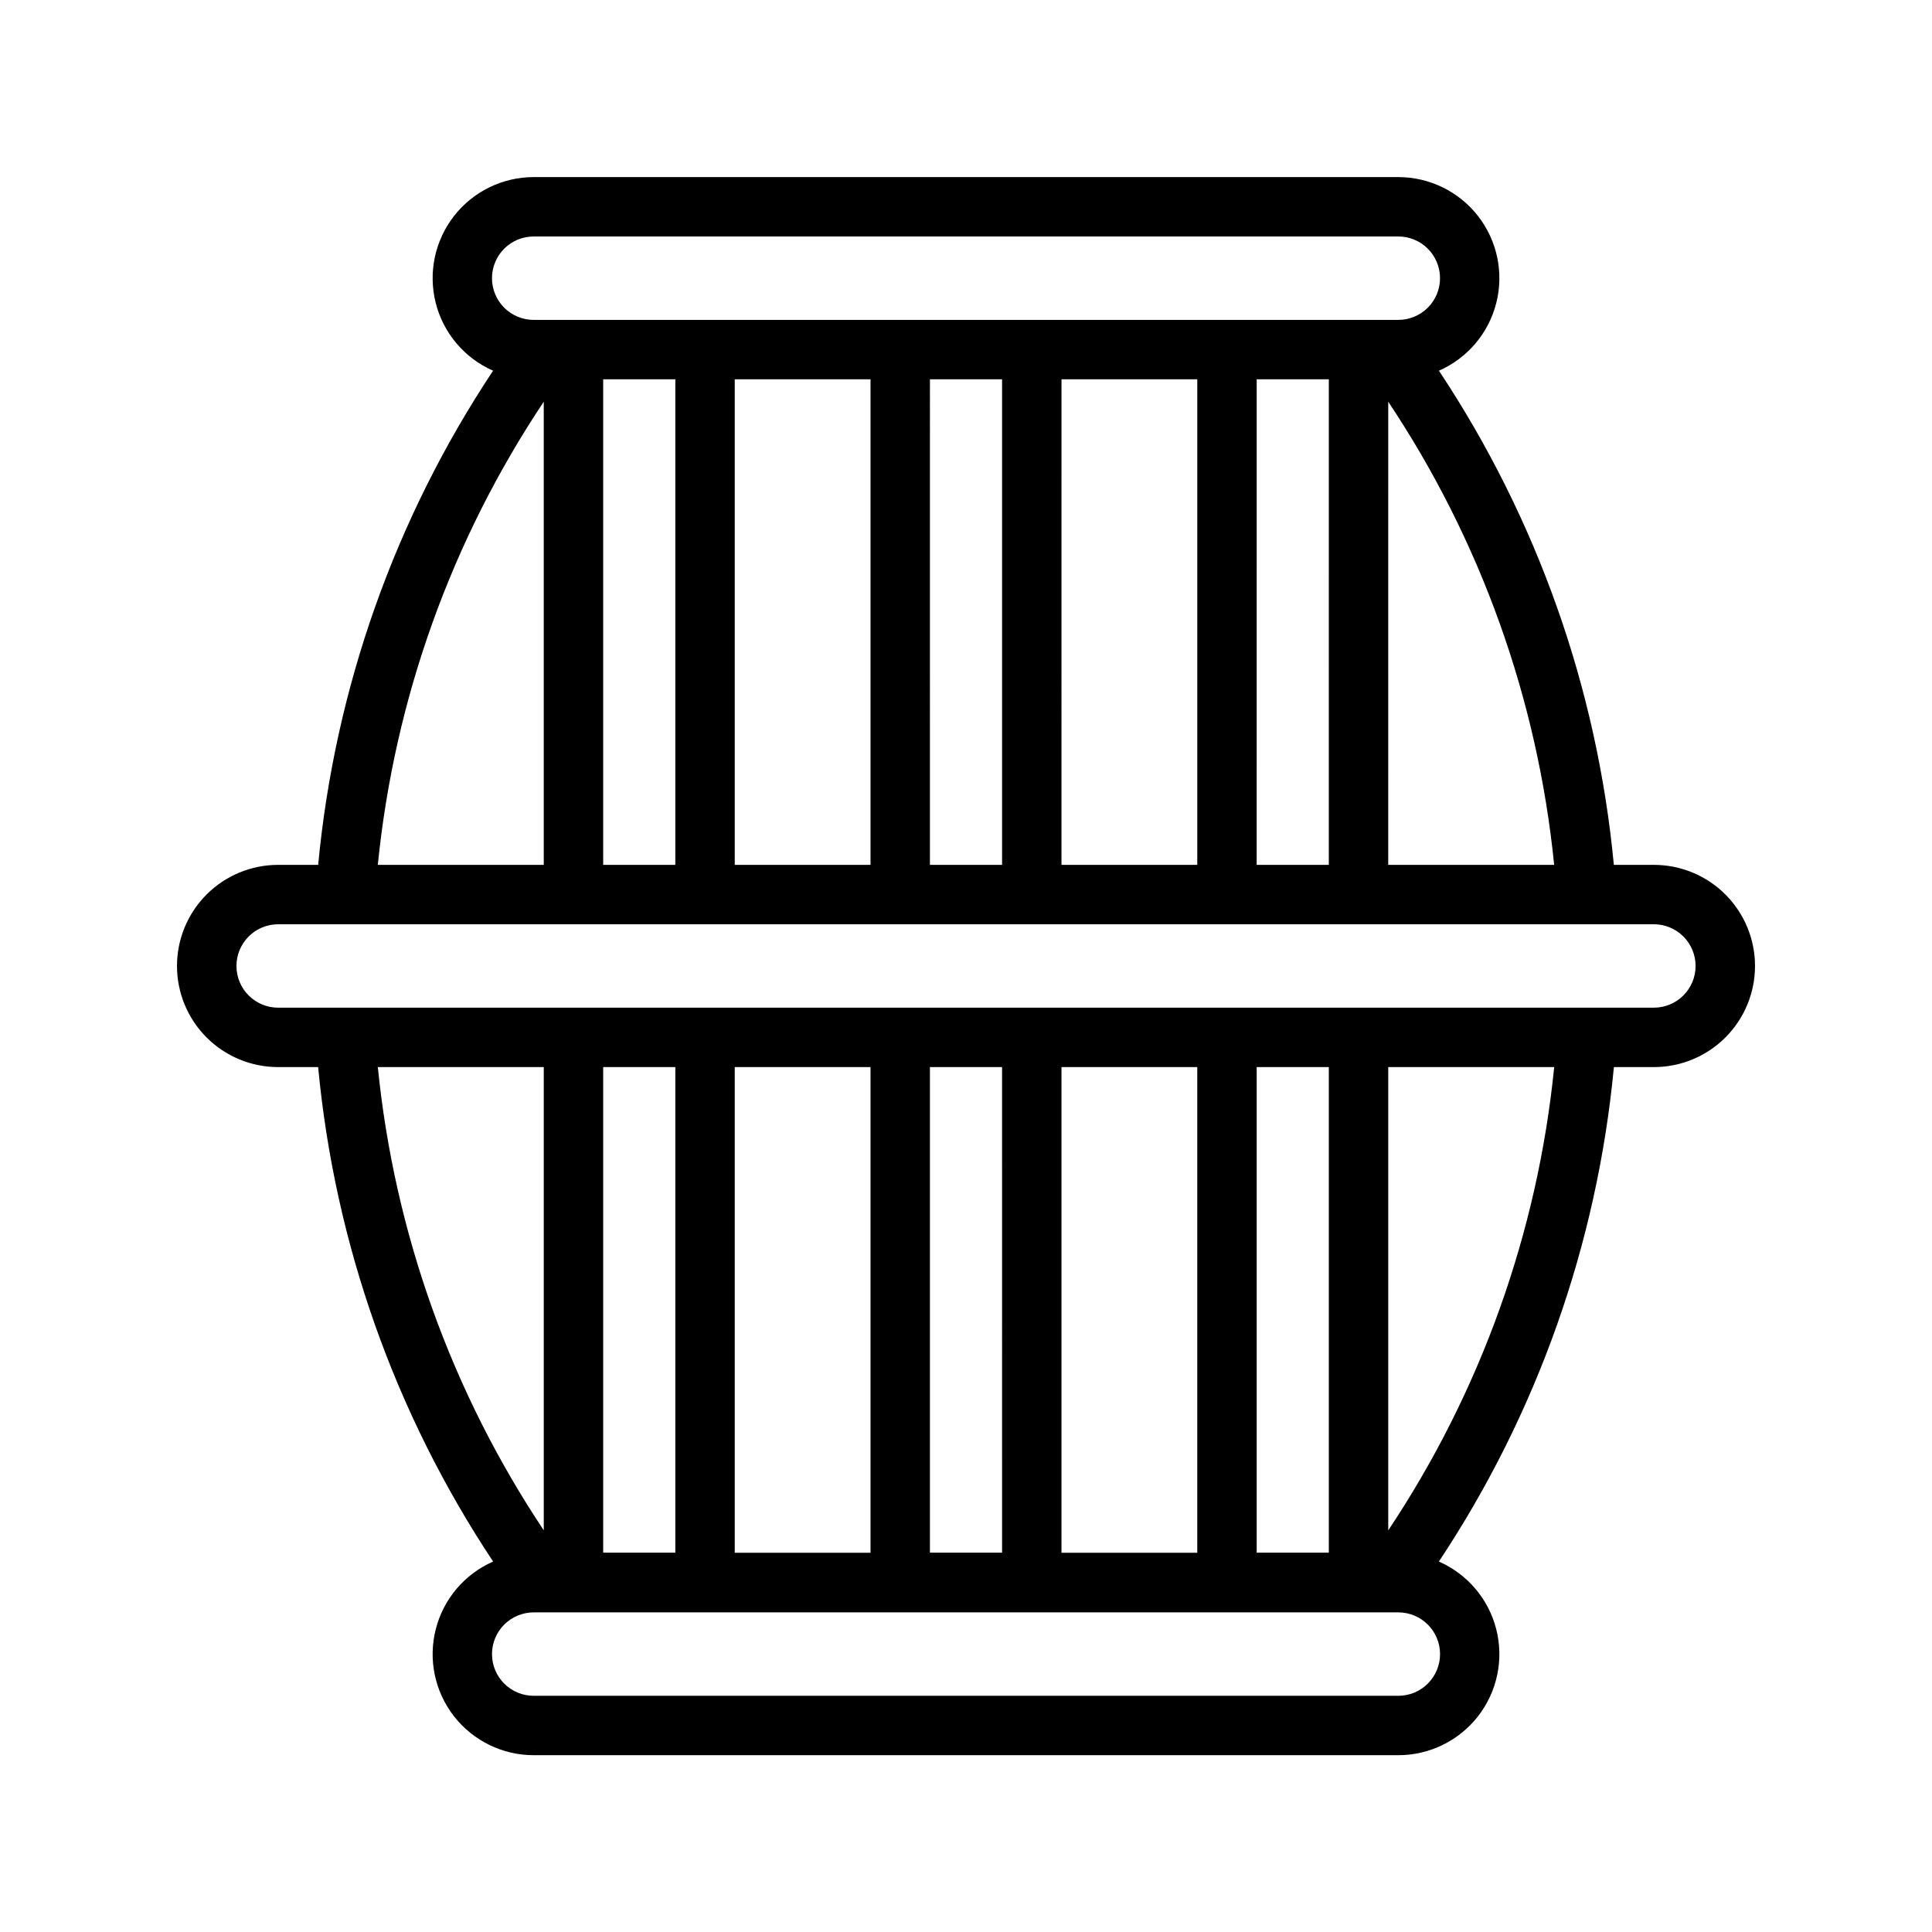 <?xml version="1.0" encoding="UTF-8"?>
<!-- Uploaded to: ICON Repo, www.iconrepo.com, Generator: ICON Repo Mixer Tools -->
<svg fill="#000000" width="800px" height="800px" version="1.1" viewBox="144 144 512 512" xmlns="http://www.w3.org/2000/svg">
 <path d="m582.27 373.2h-10.582c-4.43-46.805-20.352-91.793-46.359-130.96 7.566-3.32 13.18-9.945 15.203-17.957 2.027-8.012 0.242-16.508-4.836-23.027-5.078-6.519-12.883-10.328-21.145-10.324h-229.1c-8.262-0.004-16.062 3.805-21.141 10.324-5.078 6.516-6.863 15.016-4.84 23.027 2.027 8.008 7.637 14.637 15.203 17.957-26.012 39.168-41.934 84.152-46.355 130.96h-10.586c-7.113-0.012-13.938 2.809-18.969 7.836-5.031 5.027-7.859 11.848-7.859 18.957 0 7.113 2.828 13.934 7.859 18.961 5.031 5.027 11.855 7.844 18.969 7.836h10.578c4.426 46.836 20.355 91.852 46.375 131.04-7.57 3.316-13.184 9.941-15.211 17.957-2.031 8.012-0.246 16.512 4.832 23.031 5.078 6.519 12.883 10.332 21.145 10.328h229.1c8.266 0.004 16.07-3.809 21.148-10.328 5.078-6.519 6.859-15.023 4.828-23.035-2.027-8.012-7.641-14.637-15.211-17.953 26.016-39.195 41.949-84.207 46.383-131.04h10.57c7.113 0.008 13.938-2.809 18.969-7.836 5.031-5.027 7.859-11.848 7.859-18.961 0-7.109-2.828-13.93-7.859-18.957-5.031-5.027-11.855-7.848-18.969-7.836zm-278.42-128.68h19.117v128.68h-19.117zm34.863 0h35.984v128.68h-35.984zm51.73 0h19.117v128.68h-19.121zm34.863 0h35.984v128.68h-35.988zm51.73 0h19.117l-0.004 128.68h-19.117zm34.863 5.938h-0.004c24.477 36.699 39.578 78.844 43.973 122.74h-43.973zm-226.45-43.789h229.1c2.934-0.004 5.75 1.156 7.828 3.231s3.246 4.887 3.246 7.824c0 2.934-1.168 5.75-3.246 7.82-2.078 2.074-4.894 3.238-7.828 3.231h-229.1c-2.934 0.008-5.75-1.156-7.828-3.231-2.078-2.07-3.242-4.887-3.242-7.82 0-2.938 1.164-5.75 3.242-7.824s4.894-3.234 7.828-3.231zm2.652 43.789v122.74h-43.977c4.391-43.895 19.492-86.043 43.977-122.74zm208.05 305.01h-19.117v-128.68h19.117zm-34.863 0.035-35.984-0.004v-128.71h35.984zm-51.727-0.035h-19.121v-128.68h19.117zm-34.863 0.035-35.984-0.004v-128.71h35.984zm-51.73-0.035h-19.117v-128.68h19.117zm-34.863-5.91v-0.004c-24.477-36.707-39.578-78.863-43.977-122.77h43.977zm226.45 43.848h-229.1c-2.934 0.004-5.75-1.156-7.828-3.231-2.078-2.074-3.242-4.887-3.242-7.824 0-2.934 1.164-5.75 3.242-7.82 2.078-2.074 4.894-3.238 7.828-3.231h229.1c2.934-0.008 5.75 1.156 7.828 3.231 2.078 2.07 3.246 4.887 3.246 7.82 0 2.938-1.168 5.75-3.246 7.824-2.078 2.074-4.894 3.234-7.828 3.231zm-2.652-43.848v-122.77h43.977c-4.402 43.902-19.5 86.059-43.977 122.77zm70.371-138.51h-364.54c-2.934 0.004-5.75-1.156-7.828-3.231-2.078-2.074-3.242-4.887-3.242-7.824 0-2.934 1.164-5.746 3.242-7.82s4.894-3.234 7.828-3.231h364.54c2.934-0.004 5.75 1.156 7.828 3.231s3.246 4.887 3.246 7.82c0 2.938-1.168 5.75-3.246 7.824-2.078 2.074-4.894 3.234-7.828 3.231z"/>
</svg>